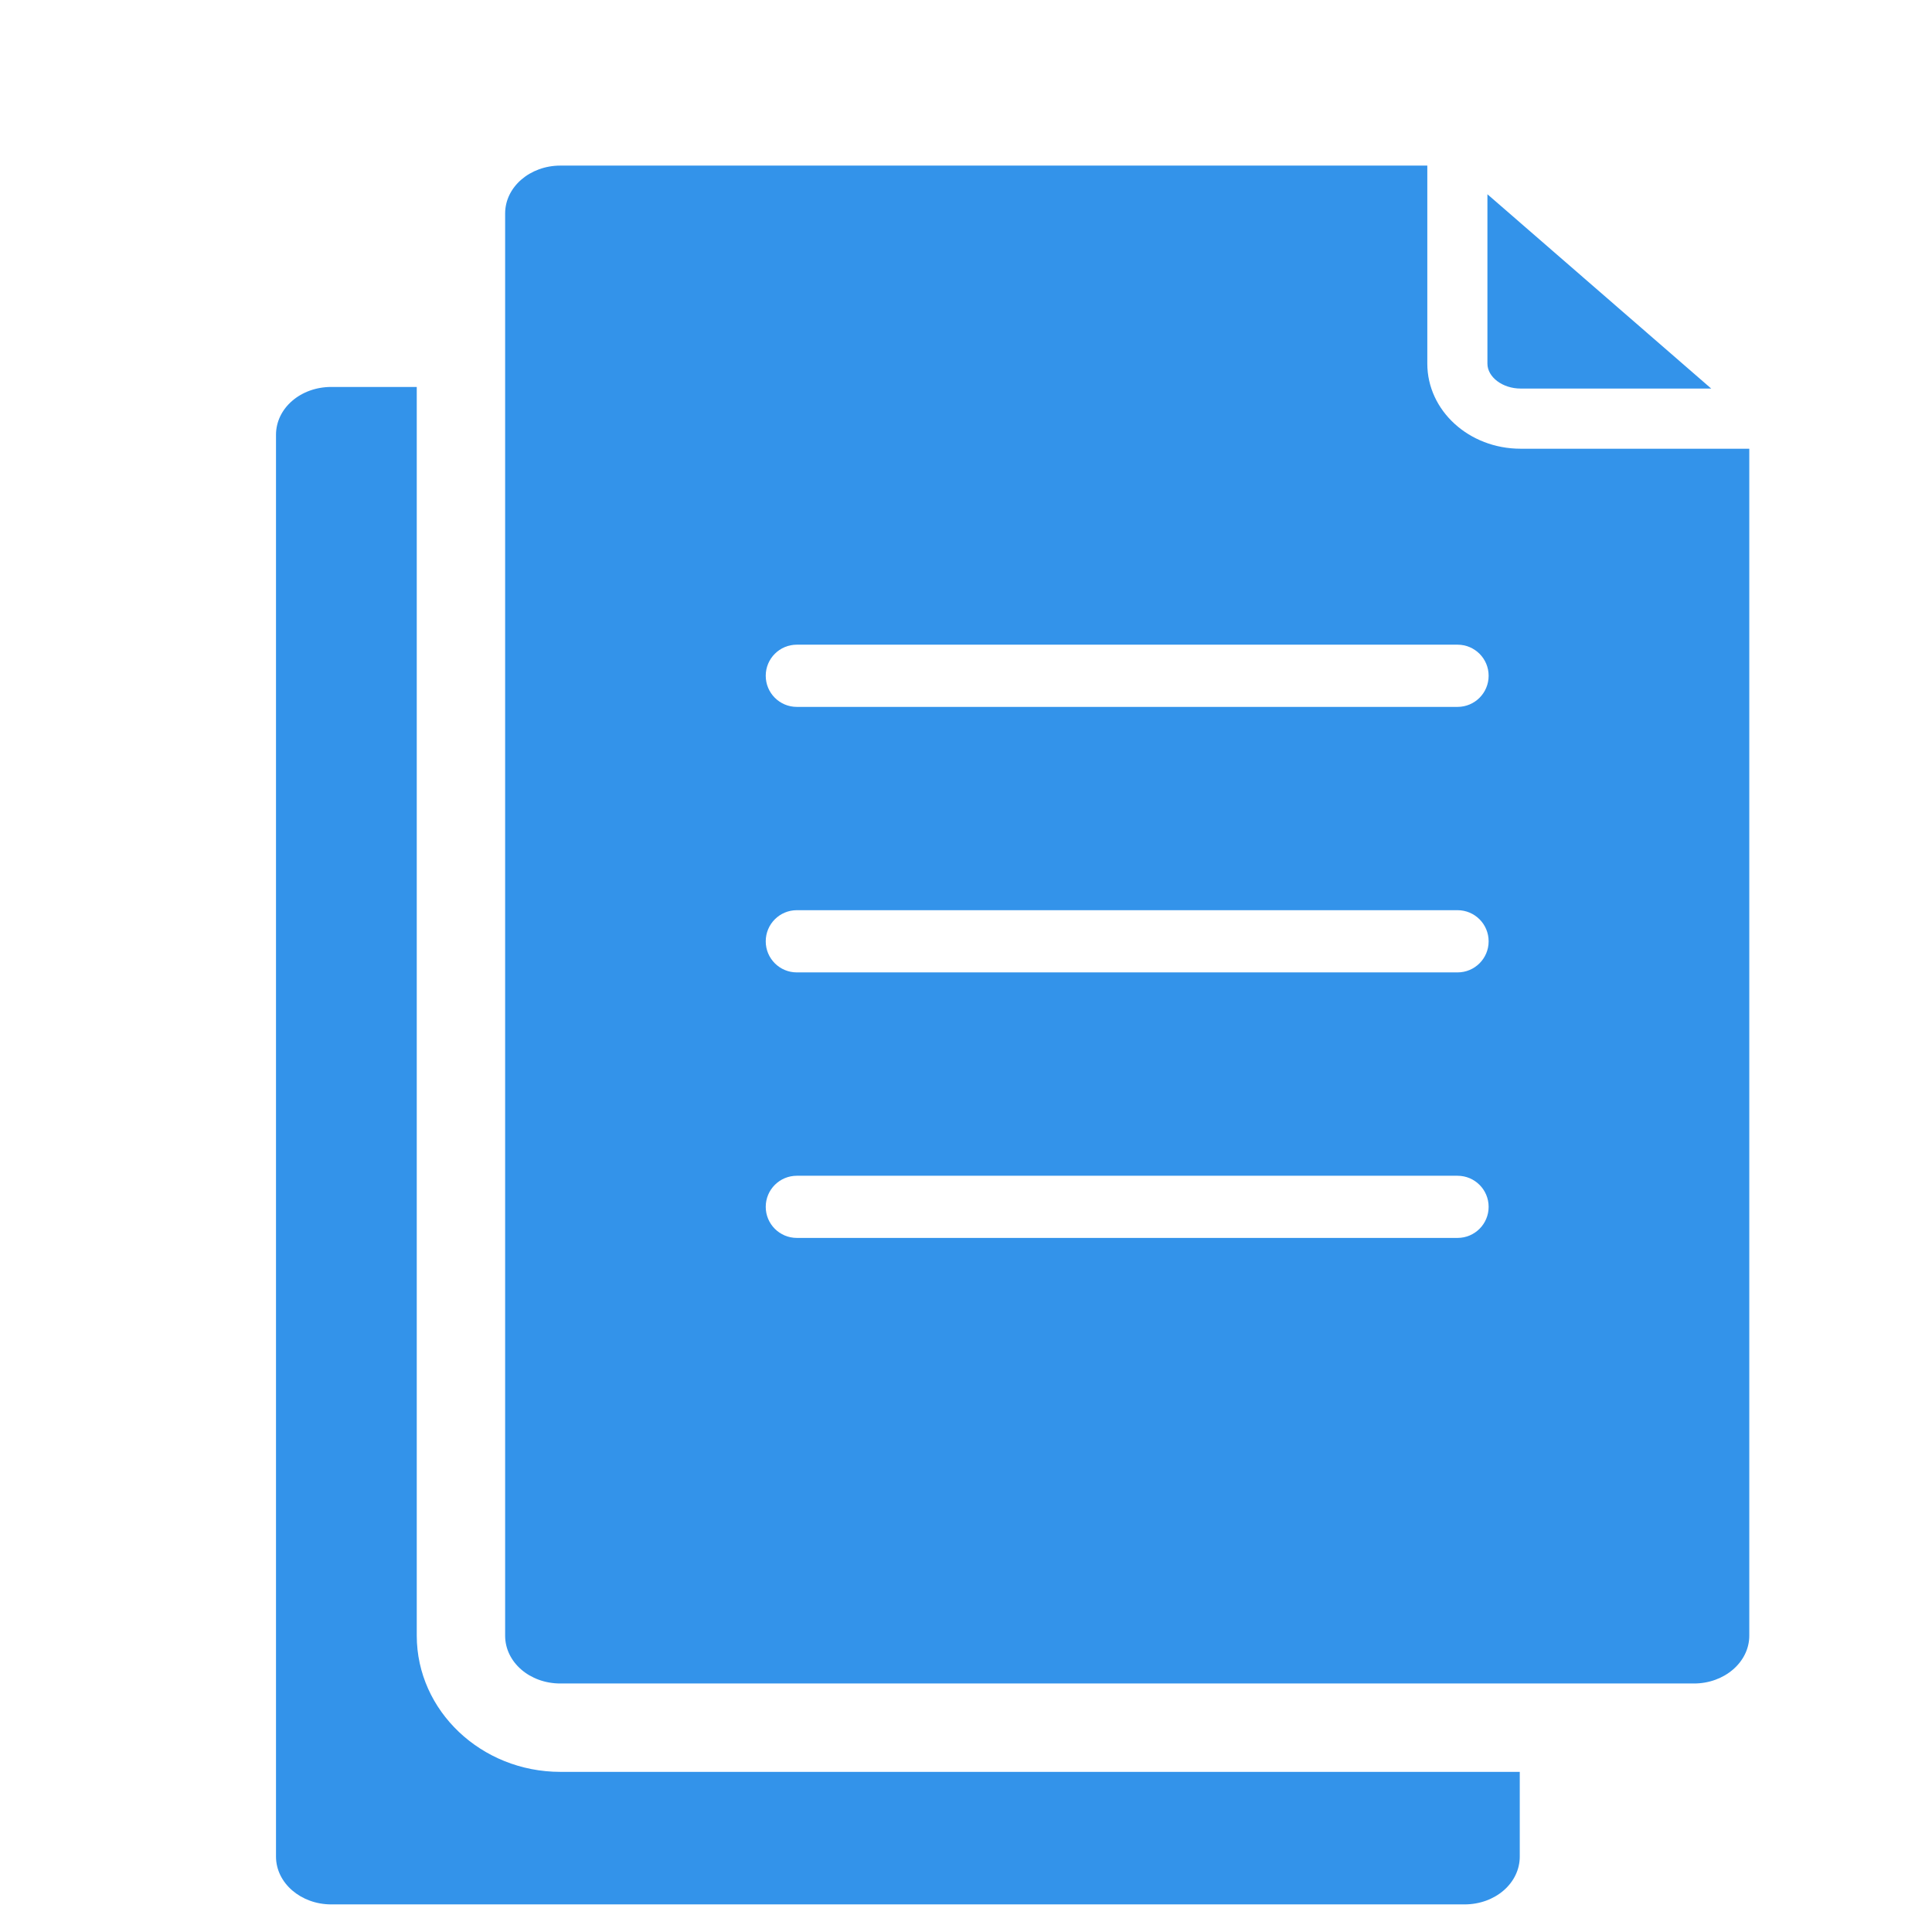 <svg width="35" height="35" viewBox="0 0 35 35" fill="none" xmlns="http://www.w3.org/2000/svg">
<path d="M10.151 32.099H27.532V33.633C27.532 34.115 27.087 34.5 26.531 34.5H6.001C5.452 34.5 5 34.115 5 33.633V7.877C5 7.395 5.445 7.01 6.001 7.01H7.55V29.631C7.55 30.994 8.721 32.099 10.151 32.099Z" fill="#3393EA"/>
<path d="M31 7.039L26.946 3.519V6.587C26.946 6.832 27.221 7.039 27.547 7.039H31Z" fill="#3393EA"/>
<path d="M27.547 8.129C26.613 8.129 25.857 7.44 25.857 6.587V3H10.151C9.603 3 9.151 3.385 9.151 3.867V29.631C9.151 30.112 9.595 30.498 10.151 30.498H30.689C31.238 30.498 31.69 30.112 31.69 29.631V8.129H27.547ZM26.405 22.426H14.435C14.124 22.426 13.872 22.174 13.872 21.863C13.872 21.552 14.124 21.3 14.435 21.3H26.405C26.716 21.3 26.968 21.552 26.968 21.863C26.968 22.174 26.716 22.426 26.405 22.426ZM26.405 17.616H14.435C14.124 17.616 13.872 17.364 13.872 17.053C13.872 16.741 14.124 16.489 14.435 16.489H26.405C26.716 16.489 26.968 16.741 26.968 17.053C26.968 17.364 26.716 17.616 26.405 17.616ZM26.405 12.806H14.435C14.124 12.806 13.872 12.554 13.872 12.242C13.872 11.931 14.124 11.679 14.435 11.679H26.405C26.716 11.679 26.968 11.931 26.968 12.242C26.968 12.554 26.716 12.806 26.405 12.806Z" fill="#3393EA"/>
</svg>
